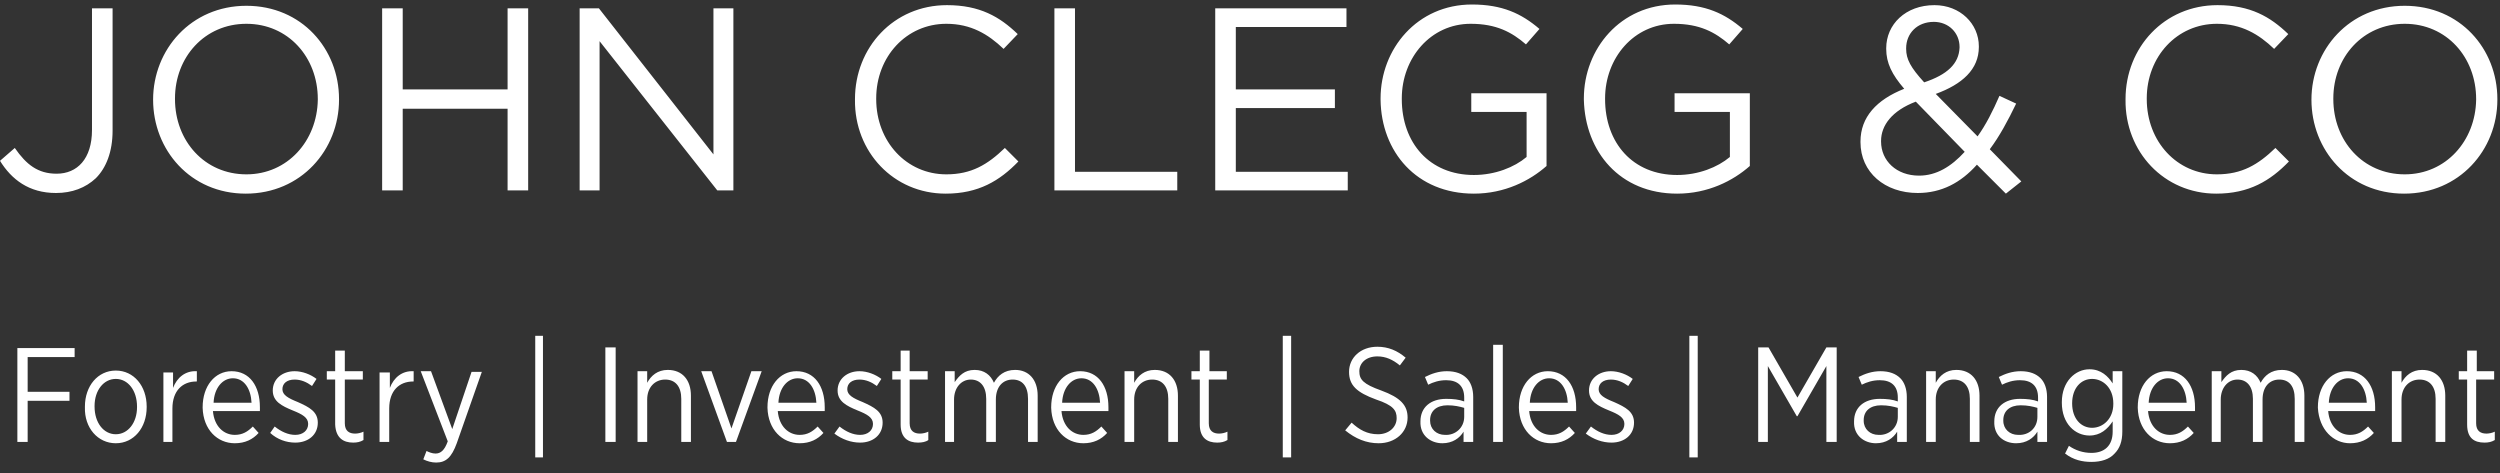 <svg width="206" height="39" viewBox="0 0 206 39" fill="none" xmlns="http://www.w3.org/2000/svg">
<rect x="0" y="0" width="206" height="39" fill="#333333" stroke="none"/>
<path d="M4.612 15.903C5.937 15.903 7.05 15.479 7.898 14.684C8.747 13.835 9.277 12.51 9.277 10.761V0.689H7.58V10.708C7.58 13.093 6.361 14.313 4.665 14.313C3.128 14.313 2.173 13.57 1.219 12.192L0 13.252C0.954 14.79 2.385 15.903 4.612 15.903ZM20.25 15.956C24.808 15.956 27.936 12.351 27.936 8.217V8.164C27.936 4.029 24.861 0.477 20.303 0.477C15.744 0.477 12.616 4.082 12.616 8.217C12.616 12.351 15.691 15.956 20.25 15.956ZM20.303 14.366C16.857 14.366 14.419 11.609 14.419 8.164V8.11C14.419 4.718 16.857 1.961 20.303 1.961C23.748 1.961 26.187 4.718 26.187 8.164V8.217C26.134 11.609 23.695 14.366 20.303 14.366ZM31.488 15.691H33.184V8.959H41.825V15.691H43.521V0.689H41.825V7.368H33.184V0.689H31.488V15.691ZM47.762 15.691H49.405V3.393L59.106 15.691H60.431V0.689H58.788V12.722L49.352 0.689H47.762V15.691ZM77.924 15.956C80.628 15.956 82.377 14.896 83.914 13.305L82.801 12.192C81.37 13.57 80.044 14.366 77.977 14.366C74.691 14.366 72.199 11.662 72.199 8.164V8.11C72.199 4.665 74.691 1.961 77.977 1.961C79.992 1.961 81.423 2.81 82.695 4.029L83.861 2.81C82.377 1.378 80.734 0.424 78.03 0.424C73.63 0.424 70.45 3.923 70.45 8.164V8.217C70.397 12.51 73.63 15.956 77.924 15.956ZM86.883 15.691H97.007V14.154H88.579V0.689H86.883V15.691ZM100.135 15.691H111.055V14.154H101.831V8.906H109.995V7.368H101.831V2.226H110.949V0.689H100.135V15.691V15.691ZM121.445 15.956C123.989 15.956 126.057 14.896 127.435 13.677V7.686H121.233V9.224H125.792V12.934C124.785 13.783 123.194 14.419 121.445 14.419C117.787 14.419 115.508 11.768 115.508 8.164V8.11C115.508 4.771 117.893 1.961 121.18 1.961C123.3 1.961 124.573 2.651 125.739 3.658L126.852 2.385C125.368 1.113 123.777 0.371 121.286 0.371C116.78 0.371 113.759 4.029 113.759 8.11V8.217C113.812 12.51 116.727 15.956 121.445 15.956ZM138.196 15.956C140.74 15.956 142.808 14.896 144.186 13.677V7.686H137.984V9.224H142.543V12.934C141.536 13.783 139.945 14.419 138.196 14.419C134.538 14.419 132.259 11.768 132.259 8.164V8.11C132.259 4.771 134.644 1.961 137.931 1.961C140.051 1.961 141.324 2.651 142.49 3.658L143.603 2.385C142.119 1.113 140.528 0.371 138.037 0.371C133.531 0.371 130.51 4.029 130.51 8.11V8.217C130.616 12.51 133.478 15.956 138.196 15.956ZM165.284 15.956L166.556 14.949L163.959 12.298C164.754 11.238 165.443 9.966 166.132 8.535L164.754 7.898C164.224 9.118 163.641 10.284 162.951 11.238L159.506 7.739C161.679 6.944 163.057 5.725 163.057 3.87V3.817C163.057 1.961 161.52 0.424 159.4 0.424C157.014 0.424 155.424 2.014 155.424 3.976V4.029C155.424 5.195 155.901 6.149 156.908 7.315C154.629 8.217 153.304 9.648 153.304 11.662V11.715C153.304 14.207 155.318 15.903 158.022 15.903C159.983 15.903 161.573 15.055 162.898 13.57L165.284 15.956ZM158.552 6.785C157.438 5.566 157.067 4.877 157.067 4.029V3.976C157.067 2.757 157.969 1.802 159.347 1.802C160.566 1.802 161.467 2.704 161.467 3.87V3.923C161.414 5.248 160.46 6.149 158.552 6.785ZM158.128 14.472C156.272 14.472 155 13.252 155 11.662V11.609C155 10.337 155.901 9.118 157.863 8.376L161.891 12.51C160.778 13.729 159.559 14.472 158.128 14.472ZM182.618 15.956C185.321 15.956 187.071 14.896 188.608 13.305L187.495 12.192C186.064 13.57 184.738 14.366 182.671 14.366C179.384 14.366 176.893 11.662 176.893 8.164V8.11C176.893 4.665 179.384 1.961 182.671 1.961C184.685 1.961 186.117 2.81 187.389 4.029L188.555 2.81C187.071 1.378 185.428 0.424 182.724 0.424C178.324 0.424 175.144 3.923 175.144 8.164V8.217C175.091 12.51 178.324 15.956 182.618 15.956ZM198.097 15.956C202.656 15.956 205.783 12.351 205.783 8.217V8.164C205.783 4.029 202.709 0.477 198.15 0.477C193.591 0.477 190.463 4.082 190.463 8.217C190.463 12.351 193.538 15.956 198.097 15.956ZM198.15 14.366C194.704 14.366 192.266 11.609 192.266 8.164V8.11C192.266 4.718 194.704 1.961 198.15 1.961C201.595 1.961 204.034 4.718 204.034 8.164V8.217C203.981 11.609 201.542 14.366 198.15 14.366Z" fill="white"/>
<path d="M144.875 36.418H145.671V30.163L148.056 34.297H148.109L150.494 30.163V36.418H151.343V28.625H150.494L148.109 32.76L145.724 28.625H144.875V36.418ZM154.576 36.524C155.424 36.524 156.007 36.1 156.326 35.569V36.418H157.121V32.707C157.121 32.018 156.909 31.488 156.591 31.17C156.22 30.799 155.689 30.587 154.947 30.587C154.258 30.587 153.675 30.799 153.145 31.064L153.41 31.7C153.834 31.488 154.311 31.329 154.894 31.329C155.848 31.329 156.379 31.806 156.379 32.76V33.078C155.954 32.919 155.477 32.866 154.894 32.866C153.622 32.866 152.774 33.555 152.774 34.721C152.721 35.888 153.622 36.524 154.576 36.524ZM154.788 35.834C154.099 35.834 153.569 35.358 153.569 34.668V34.615C153.569 33.873 154.099 33.396 155 33.396C155.583 33.396 156.007 33.502 156.379 33.608V34.35C156.379 35.251 155.636 35.888 154.788 35.834ZM158.711 36.418H159.506V32.919C159.506 31.912 160.142 31.276 160.99 31.276C161.839 31.276 162.316 31.859 162.316 32.866V36.418H163.111V32.601C163.111 31.329 162.422 30.481 161.202 30.481C160.354 30.481 159.824 30.958 159.506 31.541V30.587H158.711V36.418ZM166.132 36.524C166.98 36.524 167.564 36.1 167.882 35.569V36.418H168.677V32.707C168.677 32.018 168.465 31.488 168.147 31.17C167.776 30.799 167.246 30.587 166.503 30.587C165.814 30.587 165.231 30.799 164.701 31.064L164.966 31.7C165.39 31.488 165.867 31.329 166.45 31.329C167.405 31.329 167.935 31.806 167.935 32.76V33.078C167.511 32.919 167.033 32.866 166.45 32.866C165.178 32.866 164.33 33.555 164.33 34.721C164.277 35.888 165.125 36.524 166.132 36.524ZM166.291 35.834C165.602 35.834 165.072 35.358 165.072 34.668V34.615C165.072 33.873 165.602 33.396 166.503 33.396C167.086 33.396 167.511 33.502 167.882 33.608V34.35C167.882 35.251 167.193 35.888 166.291 35.834ZM172.334 38.061C173.13 38.061 173.819 37.849 174.243 37.372C174.667 36.948 174.879 36.365 174.879 35.569V30.587H174.084V31.594C173.713 31.011 173.13 30.428 172.175 30.428C171.009 30.428 169.896 31.435 169.896 33.131V33.184C169.896 34.933 171.009 35.888 172.175 35.888C173.077 35.888 173.66 35.358 174.084 34.721V35.569C174.084 36.736 173.395 37.319 172.334 37.319C171.645 37.319 171.009 37.107 170.479 36.736L170.161 37.372C170.85 37.902 171.592 38.061 172.334 38.061ZM172.387 35.251C171.486 35.251 170.744 34.509 170.744 33.237C170.744 31.965 171.486 31.223 172.387 31.223C173.289 31.223 174.137 31.965 174.137 33.237V33.29C174.137 34.509 173.289 35.251 172.387 35.251ZM178.802 36.524C179.65 36.524 180.286 36.206 180.763 35.675L180.286 35.145C179.862 35.569 179.438 35.834 178.802 35.834C177.9 35.834 177.105 35.145 176.999 33.873H180.869C180.869 33.767 180.869 33.608 180.869 33.555C180.869 31.806 180.021 30.587 178.537 30.587C177.158 30.587 176.151 31.806 176.151 33.555V33.608C176.204 35.41 177.37 36.524 178.802 36.524ZM177.052 33.184C177.105 31.965 177.794 31.17 178.643 31.17C179.597 31.17 180.127 32.071 180.18 33.184H177.052ZM182.194 36.418H182.989V32.919C182.989 31.965 183.572 31.276 184.368 31.276C185.163 31.276 185.64 31.859 185.64 32.866V36.418H186.435V32.919C186.435 31.859 187.018 31.276 187.813 31.276C188.608 31.276 189.085 31.806 189.085 32.866V36.418H189.881V32.601C189.881 31.276 189.138 30.481 188.025 30.481C187.124 30.481 186.594 30.958 186.276 31.541C186.011 30.905 185.481 30.481 184.686 30.481C183.838 30.481 183.413 30.958 183.042 31.488V30.587H182.247V36.418H182.194ZM193.644 36.524C194.492 36.524 195.129 36.206 195.606 35.675L195.129 35.145C194.704 35.569 194.28 35.834 193.644 35.834C192.743 35.834 191.948 35.145 191.842 33.873H195.712C195.712 33.767 195.712 33.608 195.712 33.555C195.712 31.806 194.863 30.587 193.379 30.587C192.001 30.587 190.994 31.806 190.994 33.555V33.608C191.1 35.41 192.266 36.524 193.644 36.524ZM191.895 33.184C191.948 31.965 192.637 31.17 193.485 31.17C194.439 31.17 194.97 32.071 195.023 33.184H191.895ZM197.09 36.418H197.885V32.919C197.885 31.912 198.521 31.276 199.369 31.276C200.217 31.276 200.695 31.859 200.695 32.866V36.418H201.49V32.601C201.49 31.329 200.801 30.481 199.581 30.481C198.733 30.481 198.203 30.958 197.885 31.541V30.587H197.09V36.418ZM204.723 36.471C205.041 36.471 205.306 36.418 205.571 36.259V35.569C205.359 35.675 205.094 35.728 204.882 35.728C204.405 35.728 204.034 35.517 204.034 34.88V31.276H205.518V30.587H204.087V28.89H203.292V30.587H202.603V31.276H203.292V34.986C203.292 36.1 203.875 36.471 204.723 36.471Z" fill="white"/>
<path d="M139.203 37.69H139.892V27.671H139.203V37.69Z" fill="white"/>
<path d="M113.6 36.524C114.978 36.524 115.985 35.623 115.985 34.403C115.985 33.396 115.402 32.76 113.812 32.177C112.327 31.647 112.009 31.276 112.009 30.587C112.009 29.897 112.592 29.367 113.494 29.367C114.183 29.367 114.766 29.632 115.349 30.11L115.826 29.473C115.137 28.89 114.395 28.572 113.494 28.572C112.115 28.572 111.161 29.473 111.161 30.64C111.161 31.753 111.797 32.336 113.388 32.919C114.819 33.396 115.084 33.82 115.084 34.456C115.084 35.198 114.448 35.782 113.547 35.782C112.645 35.782 112.009 35.41 111.373 34.827L110.843 35.463C111.691 36.153 112.592 36.524 113.6 36.524ZM118.848 36.524C119.696 36.524 120.279 36.099 120.597 35.569V36.418H121.392V32.707C121.392 32.018 121.18 31.488 120.862 31.17C120.491 30.799 119.961 30.587 119.219 30.587C118.529 30.587 117.946 30.799 117.416 31.064L117.681 31.7C118.105 31.488 118.582 31.329 119.166 31.329C120.12 31.329 120.65 31.806 120.65 32.76V33.078C120.226 32.919 119.749 32.866 119.166 32.866C117.893 32.866 117.045 33.555 117.045 34.721C116.992 35.888 117.893 36.524 118.848 36.524ZM119.06 35.834C118.37 35.834 117.84 35.357 117.84 34.668V34.615C117.84 33.873 118.37 33.396 119.272 33.396C119.855 33.396 120.279 33.502 120.65 33.608V34.35C120.65 35.251 119.908 35.888 119.06 35.834ZM123.035 36.418H123.83V28.413H123.035V36.418ZM127.806 36.524C128.654 36.524 129.29 36.206 129.768 35.675L129.29 35.145C128.866 35.569 128.442 35.834 127.806 35.834C126.905 35.834 126.11 35.145 126.004 33.873H129.874C129.874 33.767 129.874 33.608 129.874 33.555C129.874 31.806 129.025 30.587 127.541 30.587C126.163 30.587 125.156 31.806 125.156 33.555V33.608C125.209 35.41 126.375 36.524 127.806 36.524ZM126.057 33.184C126.11 31.965 126.799 31.17 127.647 31.17C128.601 31.17 129.131 32.071 129.184 33.184H126.057ZM132.789 36.471C133.849 36.471 134.644 35.834 134.644 34.827C134.644 33.926 133.955 33.555 133.001 33.131C132.206 32.813 131.729 32.548 131.729 32.071C131.729 31.594 132.1 31.276 132.736 31.276C133.266 31.276 133.743 31.488 134.167 31.806L134.538 31.223C134.061 30.852 133.372 30.587 132.736 30.587C131.729 30.587 130.934 31.223 130.934 32.177C130.934 33.078 131.676 33.449 132.577 33.82C133.372 34.138 133.849 34.403 133.849 34.933C133.849 35.463 133.425 35.834 132.789 35.834C132.206 35.834 131.623 35.569 131.093 35.145L130.669 35.728C131.305 36.206 132.047 36.471 132.789 36.471Z" fill="white"/>
<path d="M105.701 37.69H106.39V27.671H105.701V37.69Z" fill="white"/>
<path d="M49.882 36.418H50.73V28.625H49.882V36.418ZM52.532 36.418H53.328V32.919C53.328 31.912 53.964 31.276 54.812 31.276C55.66 31.276 56.137 31.859 56.137 32.866V36.418H56.932V32.601C56.932 31.329 56.243 30.481 55.024 30.481C54.176 30.481 53.646 30.958 53.328 31.541V30.587H52.532V36.418ZM59.901 36.418H60.643L62.763 30.587H61.915L60.272 35.304L58.629 30.587H57.78L59.901 36.418ZM65.891 36.524C66.739 36.524 67.375 36.206 67.852 35.675L67.375 35.145C66.951 35.569 66.527 35.834 65.891 35.834C64.99 35.834 64.195 35.145 64.089 33.873H67.958C67.958 33.767 67.958 33.608 67.958 33.555C67.958 31.806 67.11 30.587 65.626 30.587C64.248 30.587 63.24 31.806 63.24 33.555V33.608C63.293 35.41 64.46 36.524 65.891 36.524ZM64.142 33.184C64.195 31.965 64.884 31.17 65.732 31.17C66.686 31.17 67.216 32.071 67.269 33.184H64.142ZM70.874 36.471C71.934 36.471 72.729 35.834 72.729 34.827C72.729 33.926 72.04 33.555 71.086 33.131C70.291 32.813 69.814 32.548 69.814 32.071C69.814 31.594 70.185 31.276 70.821 31.276C71.351 31.276 71.828 31.488 72.252 31.806L72.623 31.223C72.146 30.852 71.457 30.587 70.821 30.587C69.814 30.587 69.018 31.223 69.018 32.177C69.018 33.078 69.761 33.449 70.662 33.82C71.457 34.138 71.934 34.403 71.934 34.933C71.934 35.464 71.51 35.834 70.874 35.834C70.291 35.834 69.708 35.569 69.177 35.145L68.753 35.728C69.389 36.206 70.132 36.471 70.874 36.471ZM75.645 36.471C75.963 36.471 76.281 36.418 76.493 36.259V35.569C76.281 35.675 76.016 35.728 75.804 35.728C75.327 35.728 74.956 35.517 74.956 34.88V31.276H76.44V30.587H74.956V28.89H74.213V30.587H73.524V31.276H74.213V34.986C74.213 36.1 74.85 36.471 75.645 36.471ZM77.818 36.418H78.613V32.919C78.613 31.965 79.196 31.276 79.991 31.276C80.787 31.276 81.264 31.859 81.264 32.866V36.418H82.059V32.919C82.059 31.859 82.642 31.276 83.437 31.276C84.232 31.276 84.709 31.806 84.709 32.866V36.418H85.504V32.601C85.504 31.276 84.762 30.481 83.649 30.481C82.748 30.481 82.218 30.958 81.9 31.541C81.635 30.905 81.105 30.481 80.309 30.481C79.461 30.481 79.037 30.958 78.666 31.488V30.587H77.871V36.418H77.818ZM89.268 36.524C90.116 36.524 90.752 36.206 91.229 35.675L90.752 35.145C90.328 35.569 89.904 35.834 89.268 35.834C88.367 35.834 87.572 35.145 87.466 33.873H91.335C91.335 33.767 91.335 33.608 91.335 33.555C91.335 31.806 90.487 30.587 89.003 30.587C87.625 30.587 86.618 31.806 86.618 33.555V33.608C86.671 35.41 87.837 36.524 89.268 36.524ZM87.519 33.184C87.572 31.965 88.261 31.17 89.109 31.17C90.063 31.17 90.593 32.071 90.646 33.184H87.519ZM92.661 36.418H93.456V32.919C93.456 31.912 94.092 31.276 94.94 31.276C95.788 31.276 96.265 31.859 96.265 32.866V36.418H97.061V32.601C97.061 31.329 96.371 30.481 95.152 30.481C94.304 30.481 93.774 30.958 93.456 31.541V30.587H92.661V36.418V36.418ZM100.294 36.471C100.612 36.471 100.877 36.418 101.142 36.259V35.569C100.93 35.675 100.665 35.728 100.453 35.728C99.976 35.728 99.605 35.517 99.605 34.88V31.276H101.089V30.587H99.658V28.89H98.863V30.587H98.174V31.276H98.863V34.986C98.863 36.1 99.499 36.471 100.294 36.471Z" fill="white"/>
<path d="M44.104 37.69H44.74V27.671H44.104V37.69Z" fill="white"/>
<path d="M1.431 36.418H2.279V33.025H5.725V32.283H2.279V29.42H6.149V28.678H1.431V36.418ZM9.542 36.524C11.026 36.524 12.086 35.251 12.086 33.555V33.502C12.086 31.806 11.026 30.534 9.542 30.534C8.057 30.534 6.997 31.806 6.997 33.502V33.555C6.944 35.251 8.057 36.524 9.542 36.524ZM9.542 35.782C8.534 35.782 7.792 34.827 7.792 33.502V33.449C7.792 32.177 8.534 31.223 9.542 31.223C10.549 31.223 11.291 32.177 11.291 33.502V33.555C11.291 34.827 10.549 35.782 9.542 35.782ZM13.411 36.418H14.207V33.661C14.207 32.177 15.055 31.435 16.168 31.435H16.221V30.587C15.267 30.534 14.578 31.117 14.259 31.965V30.693H13.464V36.418H13.411ZM19.348 36.524C20.197 36.524 20.833 36.206 21.31 35.675L20.833 35.145C20.409 35.569 19.985 35.834 19.348 35.834C18.447 35.834 17.652 35.145 17.546 33.873H21.416C21.416 33.767 21.416 33.608 21.416 33.555C21.416 31.806 20.568 30.587 19.083 30.587C17.705 30.587 16.698 31.806 16.698 33.555V33.608C16.751 35.41 17.917 36.524 19.348 36.524ZM17.599 33.184C17.652 31.965 18.341 31.17 19.189 31.17C20.144 31.17 20.674 32.071 20.727 33.184H17.599ZM24.331 36.471C25.392 36.471 26.187 35.834 26.187 34.827C26.187 33.926 25.497 33.555 24.543 33.131C23.748 32.813 23.271 32.548 23.271 32.071C23.271 31.594 23.642 31.276 24.278 31.276C24.808 31.276 25.285 31.488 25.71 31.806L26.081 31.223C25.604 30.852 24.914 30.587 24.278 30.587C23.271 30.587 22.476 31.223 22.476 32.177C22.476 33.078 23.218 33.449 24.119 33.82C24.914 34.138 25.392 34.403 25.392 34.933C25.392 35.464 24.967 35.834 24.331 35.834C23.748 35.834 23.165 35.569 22.635 35.145L22.264 35.675C22.847 36.206 23.589 36.471 24.331 36.471ZM29.102 36.471C29.42 36.471 29.685 36.418 29.95 36.259V35.569C29.738 35.675 29.473 35.728 29.261 35.728C28.784 35.728 28.413 35.517 28.413 34.88V31.276H29.897V30.587H28.413V28.89H27.618V30.587H26.929V31.276H27.618V34.986C27.671 36.1 28.307 36.471 29.102 36.471ZM31.276 36.418H32.071V33.661C32.071 32.177 32.919 31.435 34.032 31.435H34.085V30.587C33.131 30.534 32.442 31.117 32.124 31.965V30.693H31.276V36.418ZM37.266 35.357L35.516 30.587H34.668L36.895 36.365C36.63 37.107 36.312 37.372 35.887 37.372C35.622 37.372 35.357 37.266 35.145 37.16L34.88 37.849C35.198 38.008 35.569 38.114 35.94 38.114C36.736 38.114 37.213 37.69 37.637 36.524L39.704 30.64H38.856L37.266 35.357Z" fill="white"/>
</svg>
